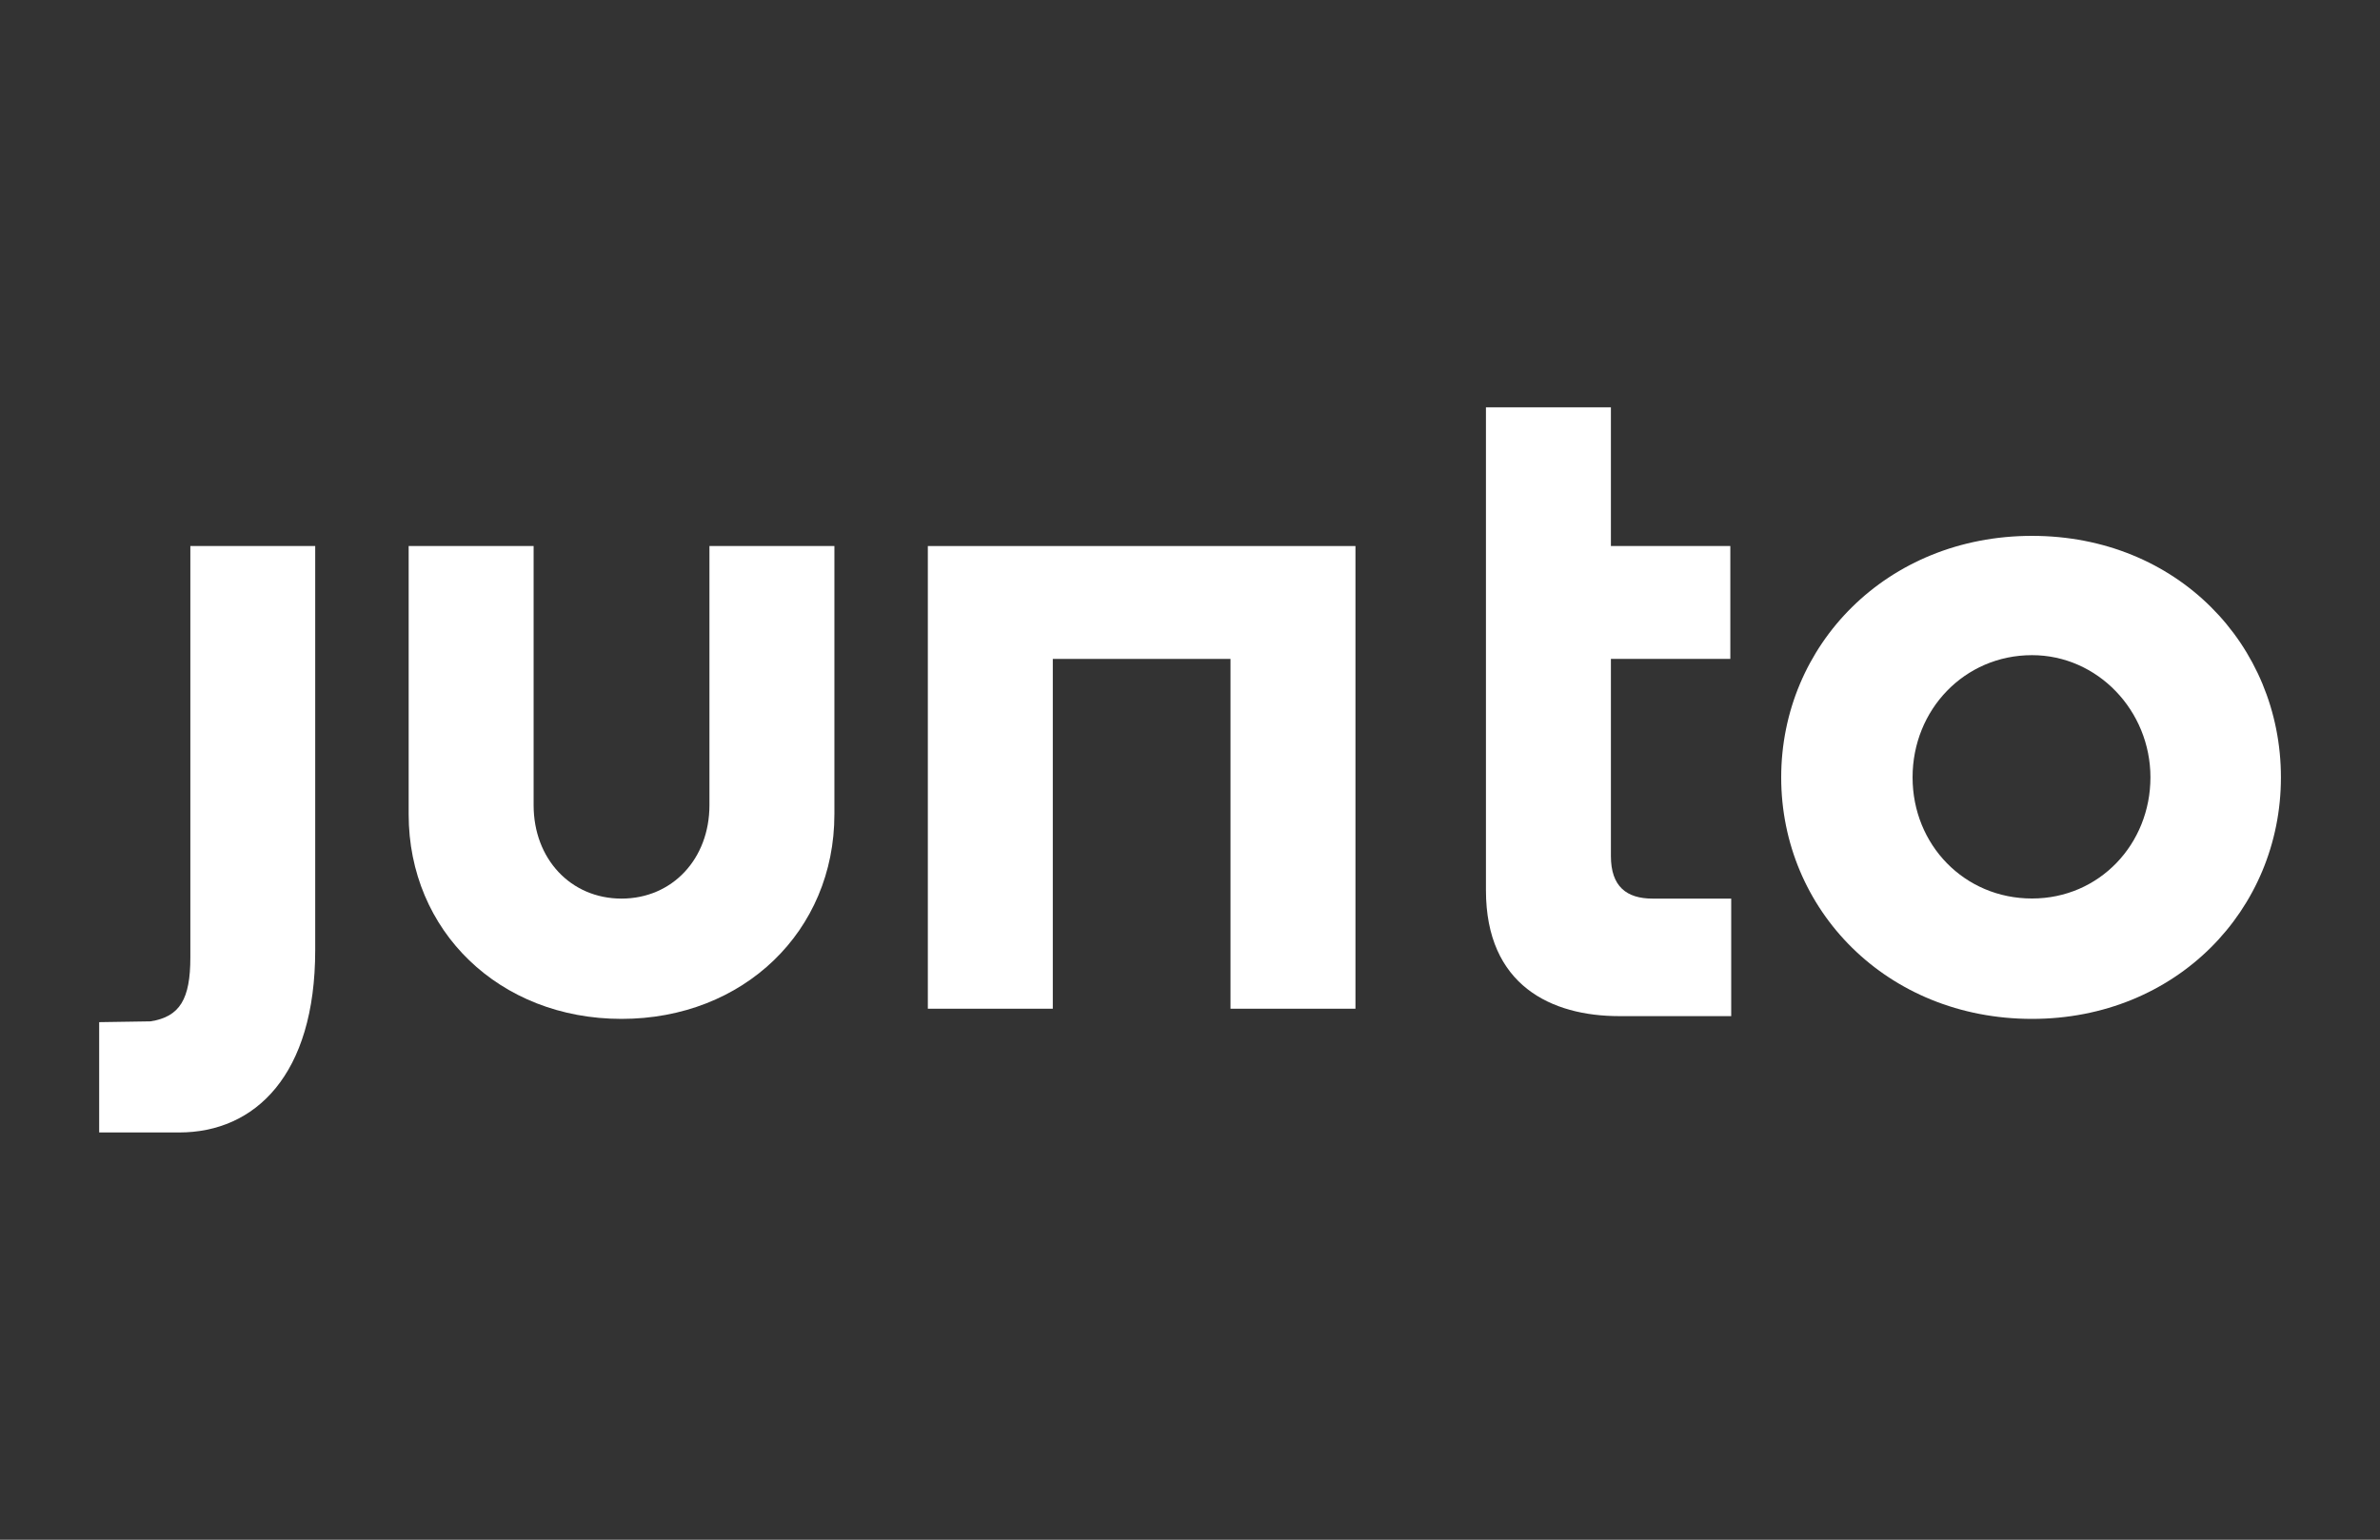 <svg viewBox="0 0 240.94 155.91" version="1.1" xmlns="http://www.w3.org/2000/svg" id="Layer_1">
  
  <rect x="0" y="0" width="240.94" height="155.91" fill="#333333" stroke="none"/>
  
  <defs>
    <style>
      .st0 {
        fill: #fff;
      }
    </style>
  </defs>
  <path d="M19.26,55.29h12.65v40.92c0,12.65-6.09,18.46-13.77,18.46h-8.1v-11.17l5.2-.08c2.97-.47,4.03-2.25,4.03-6.47v-41.67Z" class="st0"></path>
  <path d="M84.47,82.46c0,11.81-9.18,20.71-21.55,20.71s-21.55-8.9-21.55-20.71v-27.17h12.65v26.24c0,5.43,3.75,9.46,8.9,9.46s8.9-4.03,8.9-9.46v-26.24h12.65v27.17Z" class="st0"></path>
  <path d="M124.57,102.14v-35.42h-17.99v35.42h-12.65v-46.85h43.29v46.85h-12.65Z" class="st0"></path>
  <path d="M150.43,55.29v-14.05h12.65v14.05h12.09v11.43h-12.09v19.96c0,3.09,1.59,4.31,4.22,4.31h7.96v11.9h-11.34c-6.84,0-13.49-3.09-13.49-12.74v-34.86Z" class="st0"></path>
  <path d="M205.71,103.17c-14.71,0-25.39-11.06-25.39-24.45s10.68-24.46,25.39-24.46,25.2,11.06,25.2,24.46-10.59,24.45-25.2,24.45ZM205.71,66.34c-6.84,0-12.09,5.53-12.09,12.37s5.25,12.27,12.09,12.27,11.99-5.53,11.99-12.27-5.34-12.37-11.99-12.37Z" class="st0"></path>
</svg>